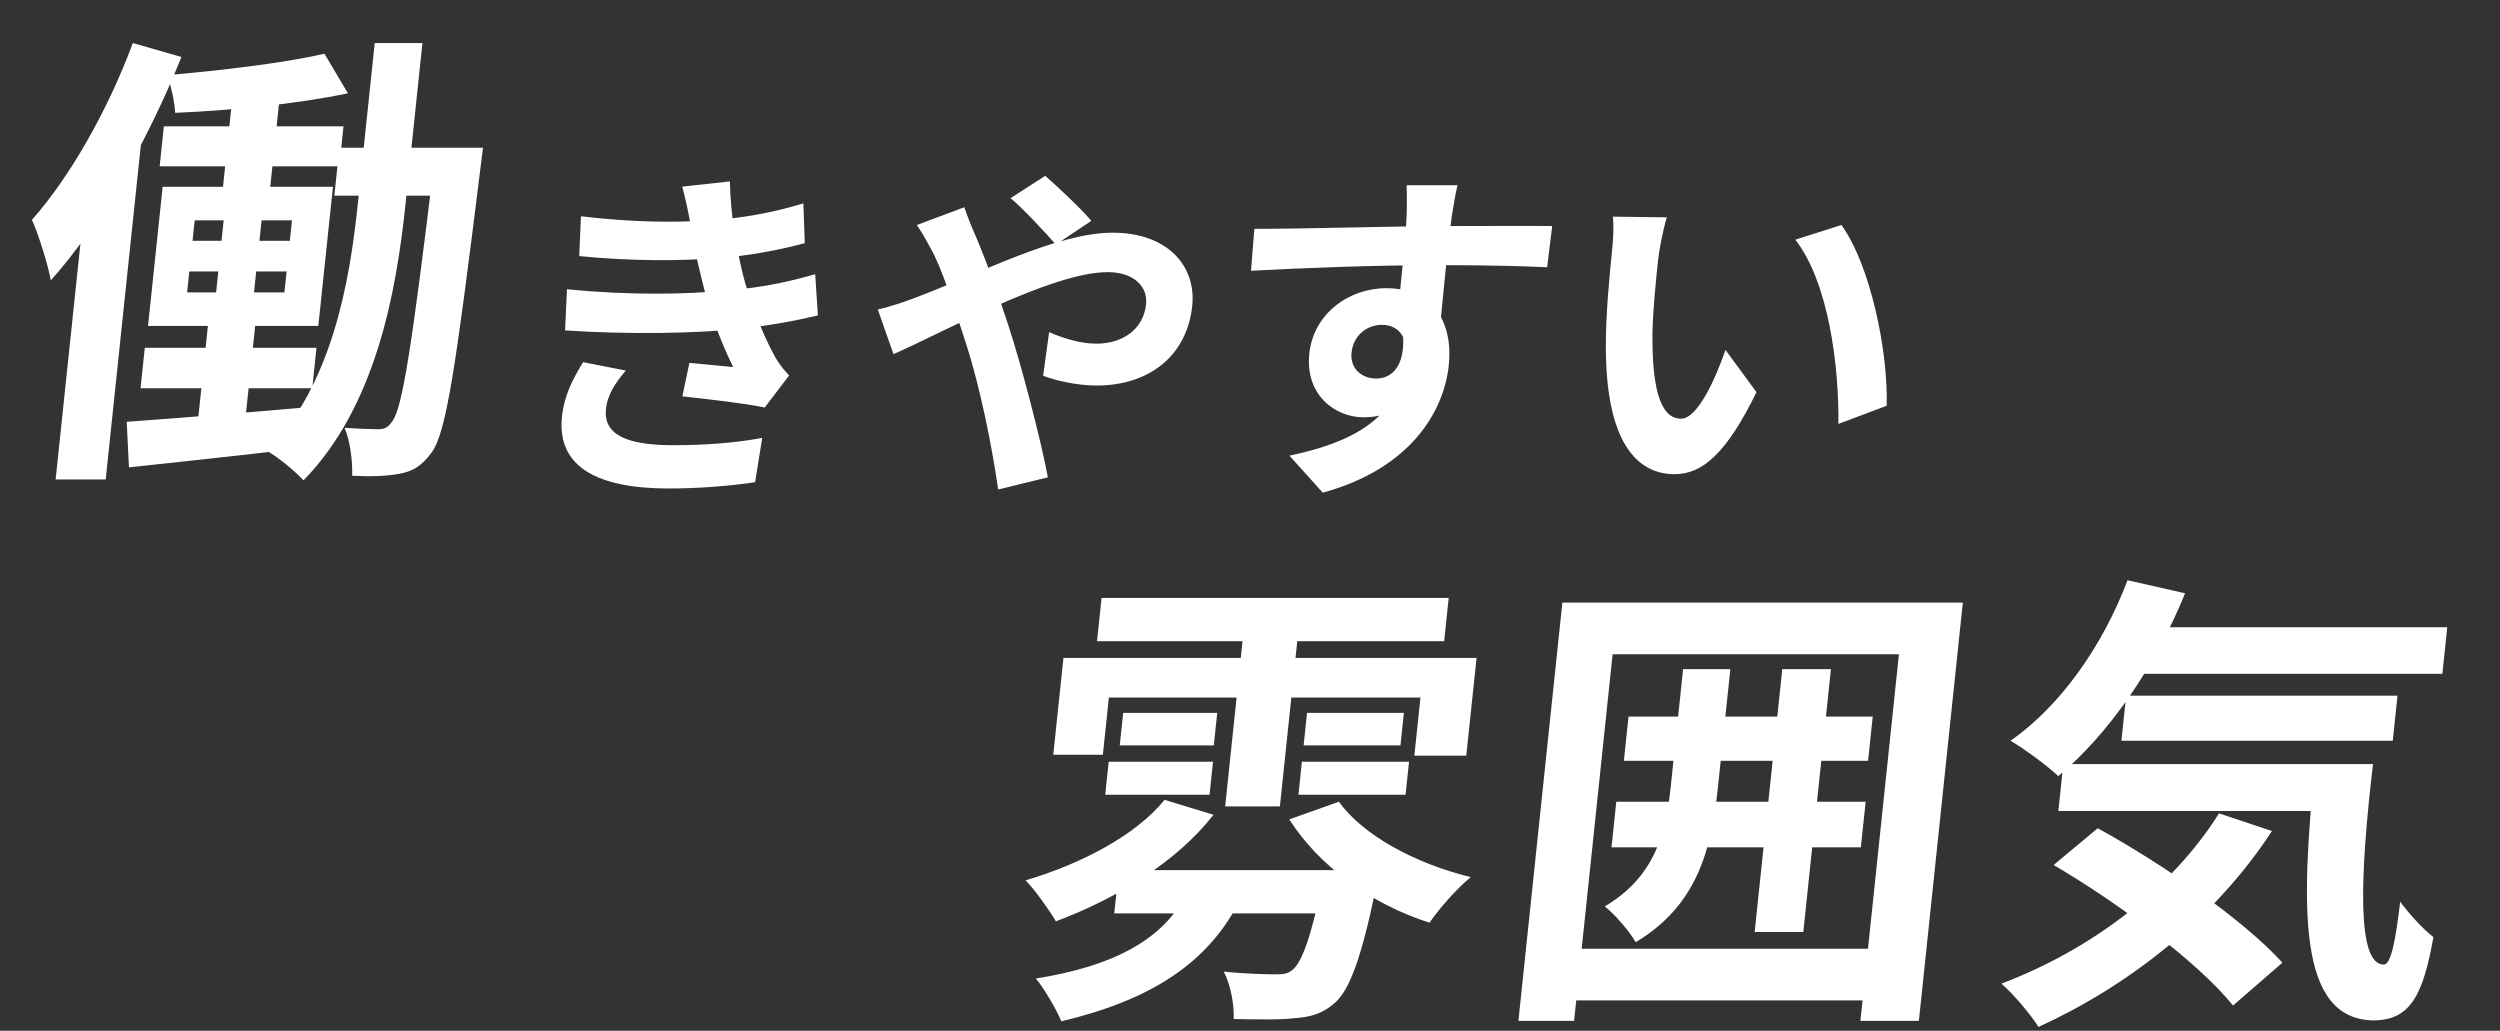 <svg width="342" height="141" viewBox="0 0 342 141" fill="none" xmlns="http://www.w3.org/2000/svg">
<rect x="0" y="0" width="342" height="141" fill="#333333" stroke="none"/>
<path d="M32.059 10.789H38.523L36.69 28.229H30.226L32.059 10.789ZM22.416 17.281H46.992L46.417 22.755H21.841L22.416 17.281ZM46.429 20.209H61.981L61.292 26.765H45.74L46.429 20.209ZM19.808 47.578H43.296L42.714 53.115H19.226L19.808 47.578ZM44.388 7.352L47.595 12.762C40.721 14.226 31.54 15.117 23.954 15.435C23.916 13.971 23.382 11.743 22.896 10.279C30.195 9.643 38.878 8.625 44.388 7.352ZM17.336 57.698C23.719 57.253 33.271 56.489 42.574 55.661L42.056 61.199C33.431 62.281 24.441 63.172 17.641 63.936L17.336 57.698ZM59.613 20.209H66.077C66.077 20.209 65.778 22.436 65.685 23.328C62.377 49.933 61.073 59.289 59 61.963C57.583 63.872 56.364 64.509 54.539 64.827C52.906 65.145 50.595 65.209 48.176 65.082C48.249 63.172 47.91 60.308 47.137 58.526C49.044 58.653 50.701 58.717 51.725 58.717C52.557 58.717 53.089 58.526 53.702 57.571C55.041 55.789 56.392 47.196 59.452 21.736L59.613 20.209ZM25.897 37.139L25.596 40.004H38.908L39.209 37.139H25.897ZM26.633 30.138L26.339 32.939H39.651L39.945 30.138H26.633ZM22.251 25.555H45.547L43.546 44.587H20.25L22.251 25.555ZM30.922 27.083H36.106L34.447 42.868H35.087L33.441 58.526H26.977L28.623 42.868H29.263L30.922 27.083ZM51.262 5.888H57.79L55.462 28.038C54.184 40.195 51.342 55.661 41.517 65.718C40.428 64.509 38.133 62.599 36.563 61.708C45.462 52.543 47.837 38.476 48.934 28.038L51.262 5.888ZM18.174 5.888L24.821 7.797C20.4 18.808 13.837 30.711 6.954 38.349C6.636 36.503 5.306 32.111 4.368 30.074C9.669 24.091 14.785 14.989 18.174 5.888ZM12.046 23.391L19.539 16.644L19.597 16.708L14.459 65.591H7.611L12.046 23.391Z" fill="white"/>
<path d="M79.473 29.59C86.395 30.401 92.241 30.497 97.37 30.115C101.768 29.828 105.784 29.065 109.898 27.823L110.094 33.266C106.538 34.22 102.277 35.032 98.071 35.318C93.087 35.7 86.457 35.748 79.237 35.032L79.473 29.59ZM77.56 39.567C86.11 40.426 93.901 40.283 99.721 39.71C104.95 39.28 108.651 38.326 111.52 37.514L111.888 43.147C108.933 43.863 105.31 44.531 101.377 44.961C95.259 45.629 85.884 45.773 77.304 45.2L77.56 39.567ZM94.5 30.926C94.206 29.16 93.816 27.394 93.339 25.532L99.846 24.816C99.941 29.399 100.699 33.6 101.561 37.275C102.362 40.617 104.197 45.534 106.054 48.876C106.625 49.83 107.174 50.546 107.953 51.358L104.611 55.75C101.983 55.177 96.812 54.604 93.348 54.222L94.309 49.639C96.305 49.83 98.92 50.069 100.297 50.212C98.2 45.964 96.86 41.81 96.026 38.326C95.183 34.936 94.883 33.218 94.5 30.926ZM85.607 50.69C84.29 52.265 83.111 53.888 82.895 55.941C82.524 59.473 85.733 60.905 92.117 60.905C96.629 60.905 100.744 60.571 104.271 59.903L103.297 65.965C99.882 66.49 95.431 66.825 91.495 66.825C81.943 66.825 76.287 64.008 76.856 57.23C77.134 54.127 78.388 51.788 79.775 49.544L85.607 50.69ZM144.442 33.456C142.943 31.738 139.967 28.54 138.246 27.107L142.983 24.052C144.522 25.389 147.801 28.444 149.295 30.21L144.442 33.456ZM131.923 28.349C132.212 29.256 132.966 31.213 133.399 32.12C134.98 35.796 136.644 40.522 137.95 44.531C139.659 49.735 142.335 59.903 143.352 65.297L136.552 66.968C135.696 60.953 134.048 52.885 132.202 47.157C130.749 42.717 129.43 38.373 127.823 34.936C127.223 33.791 126.262 31.977 125.427 30.783L131.923 28.349ZM120.085 42.336C122.002 41.906 124.146 41.142 124.998 40.808C134.09 37.419 144.517 31.833 152.245 31.833C159.637 31.833 163.677 36.321 163.095 41.858C162.393 48.541 157.343 52.742 149.999 52.742C147.359 52.742 144.454 52.074 142.7 51.406L143.519 45.438C145.584 46.345 147.913 47.014 149.977 47.014C153.577 47.014 156.423 45.056 156.784 41.62C157.035 39.233 155.134 37.228 151.534 37.228C143.758 37.228 128.46 45.773 122.227 48.446L120.085 42.336ZM199.391 25.341C199.162 26.153 198.752 28.683 198.624 29.447C198.149 32.597 197.221 42.336 196.868 46.154L191.078 44.15C191.389 41.19 192.353 32.024 192.427 29.494C192.483 27.585 192.462 25.962 192.431 25.341H199.391ZM171.596 31.308C178.748 31.308 191.46 30.926 197.46 30.926C202.356 30.926 209.657 30.879 212.34 30.926L211.652 36.559C208.691 36.416 203.81 36.273 196.754 36.273C188.018 36.273 178.426 36.655 171.138 37.037L171.596 31.308ZM196.127 45.438C195.309 53.22 192.023 57.086 186.503 57.086C182.807 57.086 178.505 54.174 179.117 48.35C179.684 42.956 184.471 39.424 189.655 39.424C195.991 39.424 198.816 44.054 198.194 49.974C197.537 56.227 193.013 64.104 180.955 67.397L176.399 62.337C184.744 60.571 191.465 57.373 192.343 49.019C192.669 45.916 191.144 44.436 189.032 44.436C187.16 44.436 185.153 45.725 184.887 48.255C184.661 50.403 186.292 51.788 188.26 51.788C190.516 51.788 192.684 49.878 191.745 44.197L196.127 45.438ZM228.018 29.733C227.506 31.404 226.97 34.22 226.83 35.557C226.503 38.66 226.132 42.192 226.054 45.677C226.003 52.551 226.947 57.277 229.971 57.277C232.275 57.277 234.739 51.644 236.047 47.873L240.288 53.649C236.194 62.003 232.917 64.867 229.077 64.867C223.749 64.867 219.681 60.189 219.681 47.396C219.663 43.004 220.207 37.371 220.513 34.459C220.648 33.17 220.816 31.117 220.636 29.637L228.018 29.733ZM251.907 30.783C255.89 36.273 258.332 48.207 258.092 55.511L251.495 57.993C251.588 50.26 250.21 38.708 245.601 32.788L251.907 30.783Z" fill="white"/>
<path d="M153.054 119.032H183.39L182.767 124.951H152.431L153.054 119.032ZM159.312 109.421L166.01 111.458C160.905 118.014 152.504 123.042 144.446 126.033C143.633 124.633 141.573 121.705 140.298 120.432C147.828 118.205 155.341 114.322 159.312 109.421ZM183.157 109.676C186.451 114.258 193.595 118.141 201.209 119.987C199.391 121.451 196.85 124.315 195.562 126.224C187.509 123.678 180.384 118.396 176.375 112.094L183.157 109.676ZM181.15 119.032H188.702C188.702 119.032 188.373 120.942 188.151 121.833C186.214 131.125 184.614 135.39 182.635 137.172C181.009 138.636 179.292 139.145 177.166 139.273C175.347 139.527 172.154 139.463 168.769 139.4C168.848 137.427 168.361 134.753 167.403 132.908C170.314 133.226 173.187 133.289 174.467 133.289C175.555 133.289 176.202 133.226 176.838 132.653C178.097 131.635 179.432 128.07 181.049 119.987L181.15 119.032ZM162.908 120.878L170.315 121.642C165.839 131.953 156.934 136.918 145.183 139.718C144.576 138.19 142.842 135.199 141.703 133.862C152.117 132.207 159.929 128.516 162.908 120.878ZM150.695 81.797H198.183L197.561 87.716H150.073L150.695 81.797ZM153.651 97.519H166.515L166.046 101.974H153.182L153.651 97.519ZM151.668 104.202H165.94L165.465 108.721H151.193L151.668 104.202ZM178.1 104.202H192.756L192.281 108.721H177.625L178.1 104.202ZM178.803 97.519H192.051L191.582 101.974H178.334L178.803 97.519ZM170.265 84.98H177.753L175.09 110.312H167.602L170.265 84.98ZM145.48 90.008H201.992L200.587 103.374H193.483L194.319 95.418H151.695L150.873 103.247H144.089L145.48 90.008ZM222.781 98.028H256.189L255.554 104.074H222.146L222.781 98.028ZM221.109 109.676H255.221L254.565 115.913H220.453L221.109 109.676ZM243.816 91.535H250.472L246.692 127.497H240.036L243.816 91.535ZM230.248 91.535H236.712L235.006 107.766C234.116 116.231 232.161 123.869 223.761 128.898C222.954 127.434 220.898 125.079 219.54 123.997C226.368 119.923 227.879 114.067 228.555 107.639L230.248 91.535ZM213.732 82.434H268.516L262.502 139.654H254.502L259.774 89.499H220.606L215.334 139.654H207.718L213.732 82.434ZM213.171 129.789H258.547L257.804 136.854H212.428L213.171 129.789ZM291.138 85.807H334.786L334.117 92.172H290.469L291.138 85.807ZM290.858 95.163H327.978L327.329 101.337H290.209L290.858 95.163ZM282.259 104.52H319.251L318.575 110.949H281.583L282.259 104.52ZM291.045 79.378L298.922 81.161C294.78 91.344 288.376 100.51 281.573 106.175C280.177 104.838 276.912 102.42 275.041 101.337C281.95 96.5 287.677 88.289 291.045 79.378ZM303.566 111.267L310.799 113.685C303.014 125.652 291.164 134.881 278.863 140.482C277.878 138.891 275.377 135.899 273.789 134.562C286.054 129.916 297.035 121.642 303.566 111.267ZM316.691 104.52H324.627C322.823 119.859 322.383 131.953 326.095 131.953C327.119 131.953 327.737 128.516 328.343 123.36C329.691 125.142 331.411 127.052 332.89 128.198C331.478 136.154 329.715 139.527 324.781 139.591C314.227 139.527 314.772 123.997 316.691 104.52ZM280.935 118.332L286.968 113.304C295.682 118.077 306.962 125.843 312.234 131.698L305.475 137.554C300.778 131.698 289.859 123.551 280.935 118.332Z" fill="white"/>
</svg>

